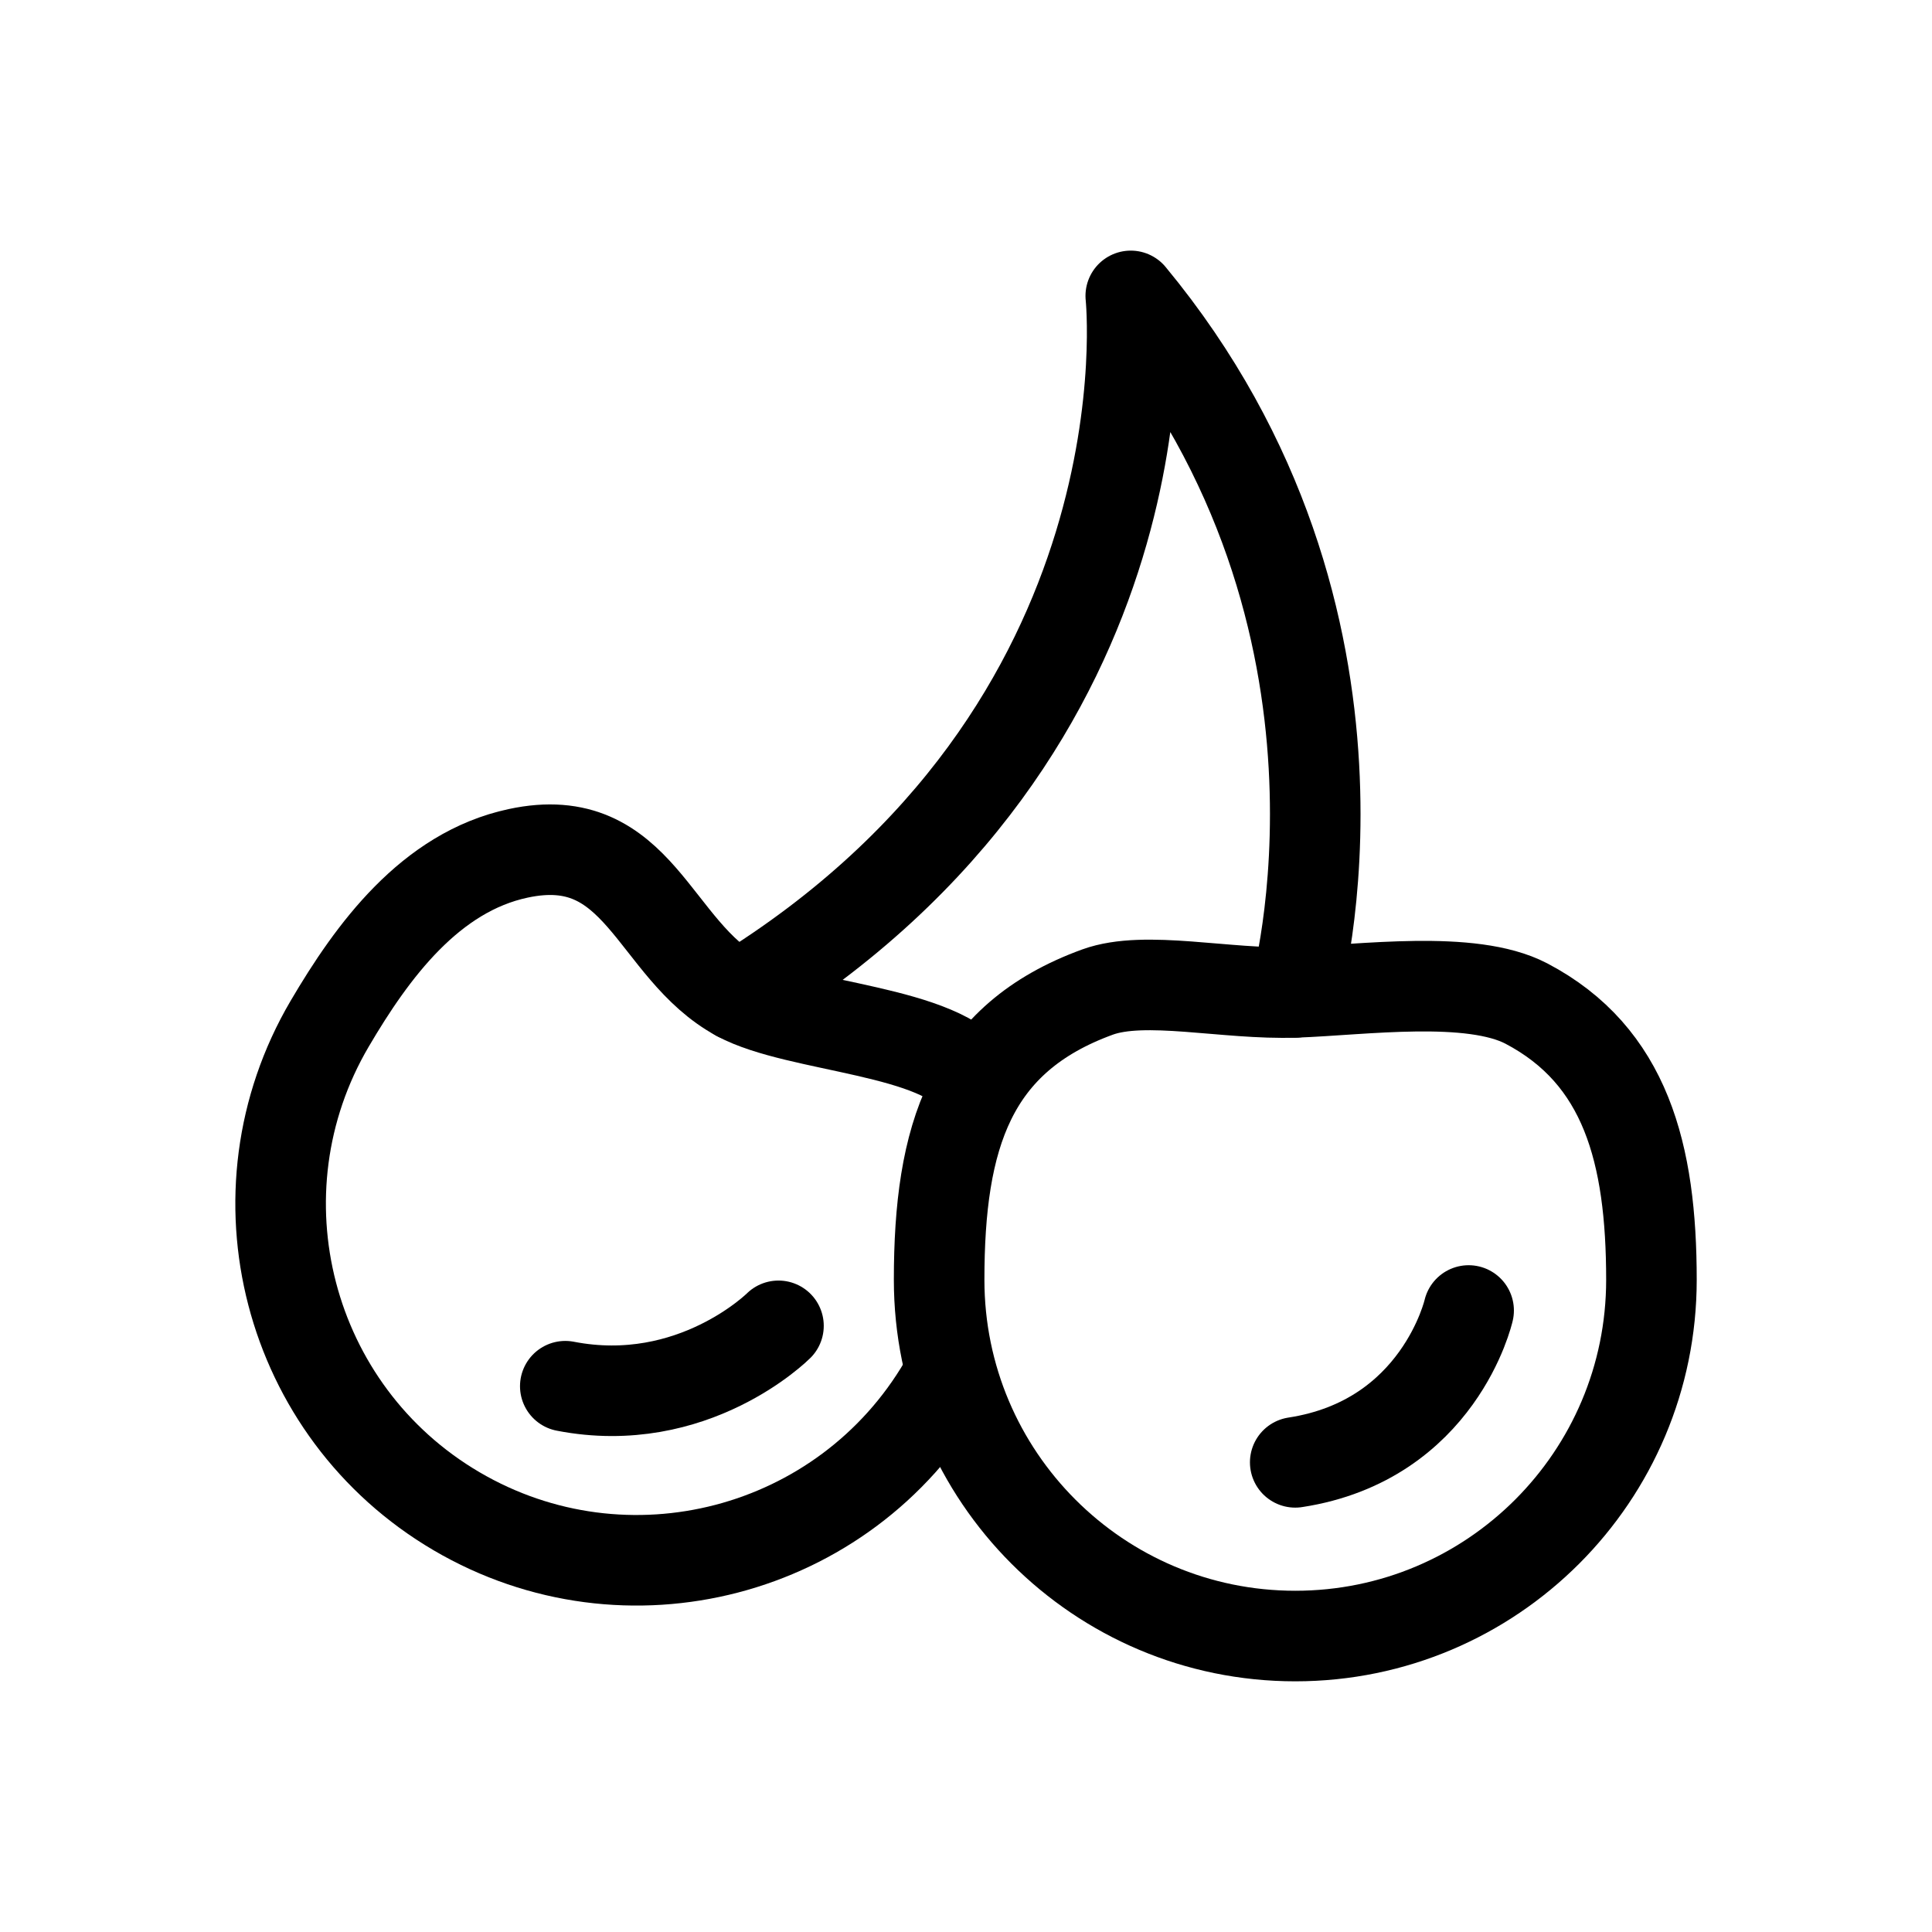 <?xml version="1.0" encoding="utf-8"?>
<!-- Generator: Adobe Illustrator 15.0.0, SVG Export Plug-In . SVG Version: 6.00 Build 0)  -->
<!DOCTYPE svg PUBLIC "-//W3C//DTD SVG 1.1//EN" "http://www.w3.org/Graphics/SVG/1.1/DTD/svg11.dtd">
<svg version="1.1" id="Layer_1" xmlns="http://www.w3.org/2000/svg" xmlns:xlink="http://www.w3.org/1999/xlink" x="0px" y="0px"
	 width="32px" height="32px" viewBox="0 0 32 32" enable-background="new 0 0 32 32" xml:space="preserve">
<g>
	<path fill="none" stroke="#000000" stroke-width="1.5" stroke-linecap="round" stroke-linejoin="round" stroke-miterlimit="10" d="
		M27.353,21.198c0,3.258-2.641,5.9-5.899,5.9c-3.258,0-5.899-2.643-5.899-5.9c0-2.372,0.511-3.999,2.625-4.767
		c0.79-0.286,2.124,0.046,3.273,0.006c1.12-0.04,2.91-0.294,3.827,0.184C26.927,17.485,27.353,19.105,27.353,21.198z"/>
	<path fill="none" stroke="#000000" stroke-width="1.5" stroke-linecap="round" stroke-linejoin="round" stroke-miterlimit="10" d="
		M15.635,22.927c-1.648,2.812-5.263,3.753-8.073,2.104c-2.809-1.648-3.751-5.266-2.102-8.074c0.71-1.209,1.667-2.512,3.123-2.823
		c2.022-0.434,2.224,1.597,3.646,2.366c0.985,0.531,3.386,0.554,3.933,1.432"/>
	<path fill="none" stroke="#000000" stroke-width="1.5" stroke-linecap="round" stroke-linejoin="round" stroke-miterlimit="10" d="
		M21.453,16.437c0,0,1.733-6.149-2.724-11.536c0,0,0.769,7.143-6.5,11.599"/>
	<path fill="none" stroke="#000000" stroke-width="1.5" stroke-linecap="round" stroke-linejoin="round" stroke-miterlimit="10" d="
		M24.325,21.706c0,0-0.487,2.15-2.872,2.515"/>
	<path fill="none" stroke="#000000" stroke-width="1.5" stroke-linecap="round" stroke-linejoin="round" stroke-miterlimit="10" d="
		M12.894,21.96c0,0-1.412,1.412-3.531,1"/>
</g>
</svg>
